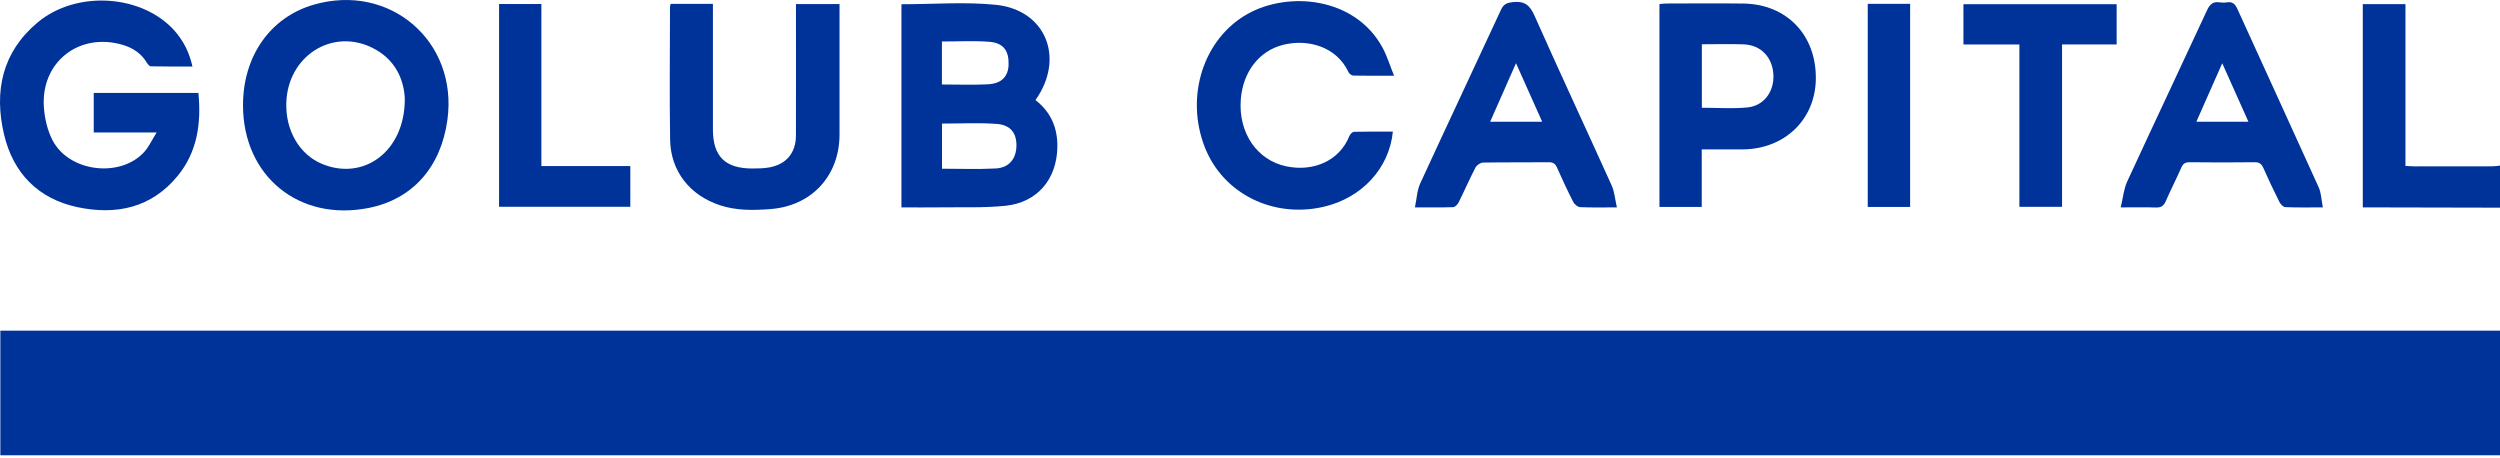 <svg width="1000" height="183" viewBox="0 0 1000 183" fill="none" xmlns="http://www.w3.org/2000/svg">
<path d="M0.144 182.111V132.262H1000V182.111H0.144Z" fill="#003399"/>
<path d="M1000 83.068C983.03 83.029 966.067 82.997 949.098 82.958C947.831 82.958 946.558 82.958 945.115 82.958V1.651H962.182V66.378C963.703 66.45 964.853 66.547 966.009 66.547C976.274 66.56 986.545 66.567 996.81 66.54C997.875 66.54 998.941 66.339 1000 66.235V83.068V83.068Z" fill="#003399"/>
<path d="M62.656 52.995H37.494V37.182H79.365C80.535 49.253 78.982 60.687 71.082 70.341C60.564 83.185 46.407 86.141 30.958 82.86C15.242 79.521 5.27 69.256 1.619 53.787C-2.455 36.532 0.852 20.829 15.06 8.966C30.796 -4.17 57.413 -2.169 70.159 12.695C73.505 16.6 75.74 21.057 76.987 26.605C71.212 26.605 65.761 26.657 60.317 26.527C59.726 26.514 59.024 25.546 58.608 24.877C56.38 21.297 53.138 19.16 49.155 17.971C31.848 12.812 16.444 24.623 17.536 42.6C17.815 47.2 18.933 52.118 21.05 56.165C27.651 68.801 48.038 71.27 57.627 60.856C59.511 58.809 60.694 56.113 62.656 52.995Z" fill="#003399"/>
<path d="M414.182 40.034C426.11 23.279 418.353 3.957 398.336 1.924C385.94 0.67 373.317 1.697 360.577 1.697V82.958C365.943 82.958 371.108 83.016 376.273 82.945C384.914 82.821 393.619 83.192 402.189 82.315C414.987 81.002 422.757 71.608 422.946 58.783C423.063 51.052 420.295 44.751 414.182 40.034V40.034ZM376.767 16.6C383.16 16.6 389.416 16.243 395.614 16.704C401.305 17.126 403.566 20.199 403.436 25.767C403.319 30.607 400.662 33.44 395.107 33.725C389.098 34.031 383.056 33.791 376.767 33.791V16.6V16.6ZM398.304 67.385C391.222 67.769 384.095 67.483 376.799 67.483V49.435C384.277 49.435 391.514 49.038 398.687 49.565C404.235 49.967 406.684 53.3 406.574 58.381C406.464 63.552 403.611 67.099 398.304 67.385V67.385Z" fill="#003399"/>
<path d="M125.447 1.885C108.048 6.933 97.14 22.538 97.205 42.262C97.303 70.549 119.645 88.721 147.516 83.172C164.986 79.697 176.381 66.911 178.973 47.888C183.242 16.516 155.929 -6.957 125.447 1.885ZM128.858 65.585C119.749 61.817 114.11 52.111 114.526 40.924C115.208 22.506 132.658 11.24 148.712 19.01C158.249 23.623 161.647 32.01 161.919 39.624C161.926 60.674 145.411 72.433 128.858 65.585V65.585Z" fill="#003399"/>
<path d="M268.252 1.547H285.169V5.159C285.169 20.686 285.169 36.214 285.169 51.741C285.169 62.597 290.061 67.437 301.073 67.398C303.334 67.392 305.634 67.353 307.843 66.943C314.554 65.696 318.355 61.096 318.374 54.242C318.42 37.961 318.387 21.674 318.387 5.393C318.387 4.224 318.387 3.054 318.387 1.638H335.811V4.958C335.811 21.239 335.824 37.526 335.811 53.807C335.798 70.257 324.728 82.347 308.246 83.627C301.463 84.153 294.635 84.29 288.008 82.107C275.957 78.144 268.245 68.49 268.044 55.879C267.764 38.202 267.985 20.511 267.998 2.827C267.998 2.515 268.115 2.203 268.252 1.547V1.547Z" fill="#003399"/>
<path d="M557.623 30.295C551.627 30.295 546.462 30.341 541.304 30.237C540.654 30.224 539.712 29.522 539.42 28.898C534.495 18.348 522.781 15.534 513.244 17.932C503.551 20.368 497.08 28.892 496.301 39.969C495.378 53.144 502.765 64.085 514.55 66.54C525.432 68.808 535.814 64.299 539.744 54.411C540.03 53.69 540.972 52.741 541.635 52.722C546.793 52.586 551.958 52.644 557.149 52.644C555.7 67.353 544.734 79.164 529.506 82.704C509.203 87.421 489.213 77.436 481.943 58.946C473.952 38.617 481.358 15.431 499.114 5.523C515.291 -3.507 541.973 -1.331 553.043 19.108C554.823 22.389 555.908 26.046 557.623 30.289V30.295Z" fill="#003399"/>
<path d="M697.336 1.417C686.954 1.281 676.572 1.385 666.191 1.404C665.372 1.404 664.553 1.567 663.78 1.651V82.763H680.691V59.764H696.836C713.779 59.745 726.162 47.882 726.337 31.51C726.526 14.008 714.682 1.645 697.336 1.417V1.417ZM698.973 42.977C693.009 43.555 686.948 43.1 680.743 43.1V17.704C686.538 17.704 692.054 17.536 697.55 17.75C704.404 18.023 709.024 22.947 709.361 29.931C709.686 36.63 705.548 42.34 698.973 42.977Z" fill="#003399"/>
<path d="M644.673 74.2C634.441 51.533 623.903 28.996 613.801 6.27C611.936 2.073 609.825 0.332 605.225 0.832C602.795 1.099 601.47 1.573 600.379 3.938C589.672 27.105 578.751 50.175 568.09 73.362C566.81 76.143 566.706 79.463 565.972 82.951C571.604 82.951 576.451 83.036 581.291 82.86C582.045 82.834 583.039 81.788 583.448 80.976C585.748 76.351 587.814 71.602 590.198 67.015C590.692 66.066 592.16 65.053 593.2 65.033C601.957 64.871 610.715 65.001 619.473 64.897C621.305 64.871 622.136 65.527 622.838 67.112C624.891 71.738 627.028 76.331 629.328 80.833C629.802 81.763 631.102 82.815 632.063 82.86C636.578 83.075 641.113 82.958 646.759 82.958C645.999 79.651 645.81 76.715 644.673 74.2V74.2ZM596.065 48.681C599.476 40.956 602.789 33.459 606.401 25.28C609.987 33.303 613.327 40.768 616.867 48.681H596.065Z" fill="#003399"/>
<path d="M927.47 74.915C916.738 51.169 905.823 27.508 895.045 3.782C894.129 1.761 893.155 0.54 890.777 0.936C889.828 1.092 888.815 1.079 887.86 0.936C885.203 0.534 883.929 1.69 882.805 4.12C872.222 26.982 861.418 49.746 850.874 72.621C849.496 75.623 849.217 79.125 848.294 82.958C853.524 82.958 857.936 82.854 862.327 83.003C864.354 83.075 865.446 82.431 866.258 80.567C868.24 76.026 870.52 71.615 872.508 67.08C873.216 65.456 874.08 64.877 875.88 64.897C884.533 64.994 893.181 65.007 901.834 64.897C903.796 64.871 904.654 65.618 905.394 67.307C907.389 71.835 909.52 76.312 911.742 80.736C912.197 81.645 913.275 82.821 914.107 82.854C918.83 83.062 923.566 82.958 929.14 82.958C928.549 79.963 928.51 77.215 927.47 74.921V74.915ZM878.543 48.681C881.948 40.989 885.248 33.537 888.893 25.306C892.531 33.433 895.851 40.833 899.365 48.681H878.543Z" fill="#003399"/>
<path d="M846.651 17.776H824.822V82.73H807.755V17.789H785.373V1.683H846.657V17.776H846.651Z" fill="#003399"/>
<path d="M199.627 82.711V1.606H216.551V66.43H252.127V82.711H199.627Z" fill="#003399"/>
<path d="M747.095 1.534H764.051V82.776H747.095V1.534Z" fill="#003399"/>
</svg>
